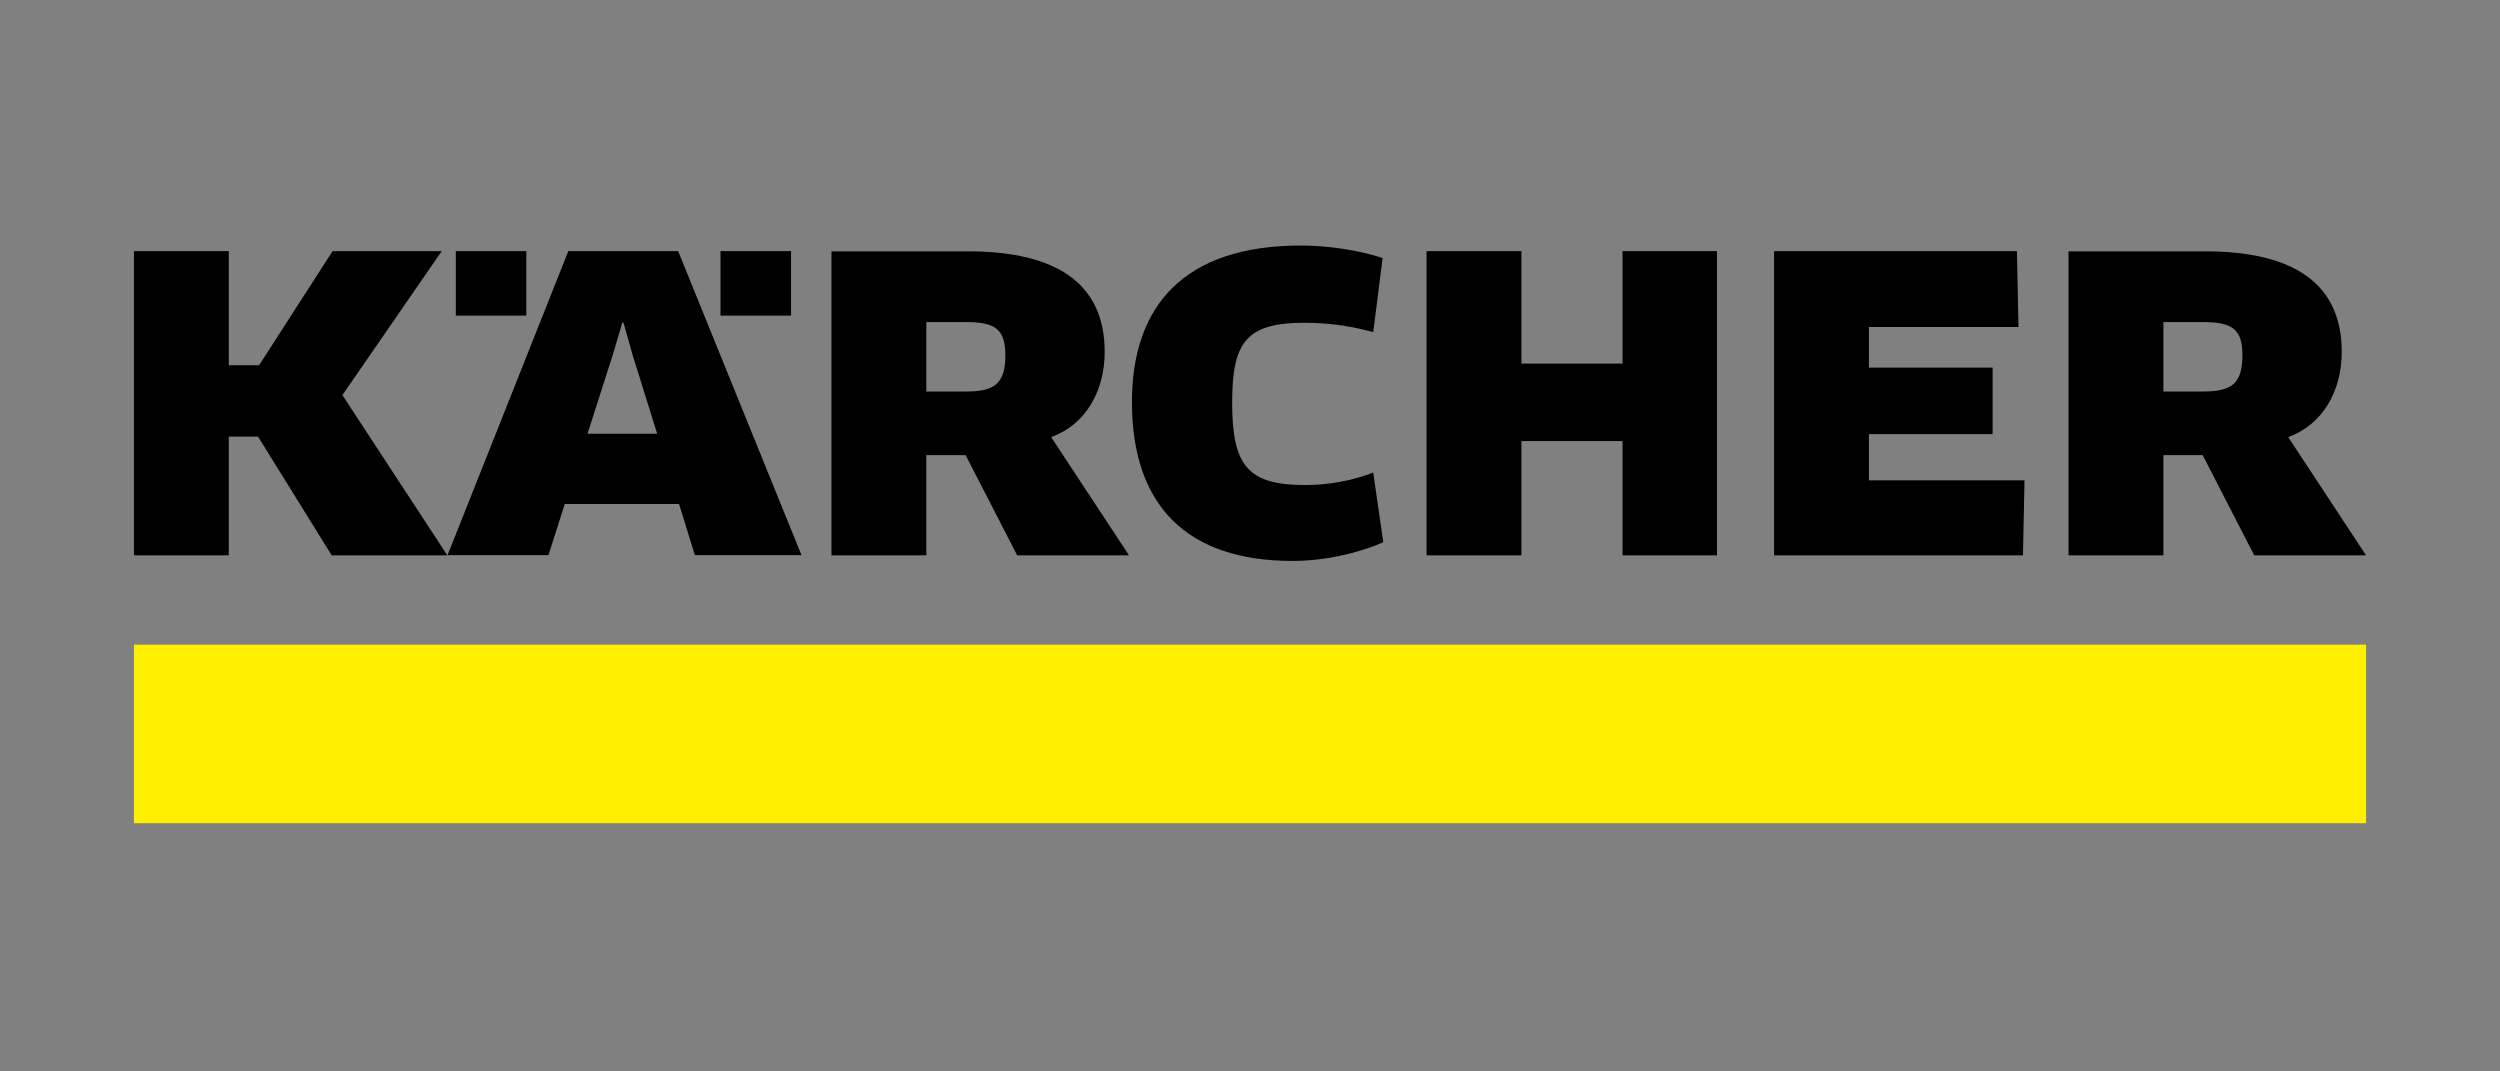 <svg width="112" height="48" viewBox="0 0 112 48" fill="none" xmlns="http://www.w3.org/2000/svg">
<rect x="0" y="0" width="112" height="48" fill="#808080" stroke="none"/>
<path d="M106 28.88H6V36.88H106V28.88Z" fill="#FFF000"/>
<path d="M45.04 15.92C45.04 17.21 44.53 17.54 43.28 17.54H41.5V14.43H43.3C44.61 14.43 45.04 14.77 45.04 15.92ZM49.49 15.76C49.49 12.73 47.37 11.26 43.37 11.26H37.25V24.88H41.5V20.39H43.26L45.57 24.88H50.58L47.09 19.58C48.62 19.04 49.49 17.53 49.49 15.77V15.76Z" fill="black"/>
<path d="M83.728 21.52V19.45H89.269V16.47H83.728V14.65H90.428L90.359 11.25H79.478V24.88H90.629L90.698 21.52H83.728Z" fill="black"/>
<path d="M76.92 24.88V11.25H72.69V16.29H68.16V11.25H63.91V24.88H68.16V19.76H72.69V24.88H76.92Z" fill="black"/>
<path d="M61.941 11.56C60.961 11.23 59.561 11 58.271 11C53.041 11 50.711 13.71 50.711 18.01C50.711 22.66 53.181 25.13 57.901 25.13C59.301 25.13 60.821 24.8 61.971 24.29L61.521 21.17C60.651 21.51 59.591 21.73 58.471 21.73C55.871 21.73 55.201 20.84 55.201 18.02C55.201 15.35 55.821 14.46 58.431 14.46C59.651 14.46 60.661 14.64 61.521 14.88L61.941 11.56Z" fill="black"/>
<path d="M100.46 15.92C100.46 17.21 99.95 17.54 98.7 17.54H96.92V14.43H98.72C100.03 14.43 100.46 14.77 100.46 15.92ZM104.91 15.76C104.91 12.73 102.79 11.26 98.79 11.26H92.67V24.88H96.92V20.39H98.68L100.99 24.88H106L102.51 19.58C104.04 19.04 104.91 17.53 104.91 15.77V15.76Z" fill="black"/>
<path d="M29.441 19.43H26.321L27.461 15.87L27.881 14.45H27.931L28.331 15.87L29.441 19.43ZM35.911 24.88L30.381 11.25H25.461L20.051 24.87H24.571L25.301 22.58H30.421L31.131 24.87H35.911V24.88Z" fill="black"/>
<path d="M23.58 11.25H20.42V14.14H23.58V11.25Z" fill="black"/>
<path d="M35.439 11.25H32.279V14.14H35.439V11.25Z" fill="black"/>
<path d="M14.9 11.25L11.61 16.36H10.25V11.25H6V24.88H10.25V19.56H11.56L14.86 24.88H20.04L15.34 17.7L19.79 11.25H14.9Z" fill="black"/>
</svg>
